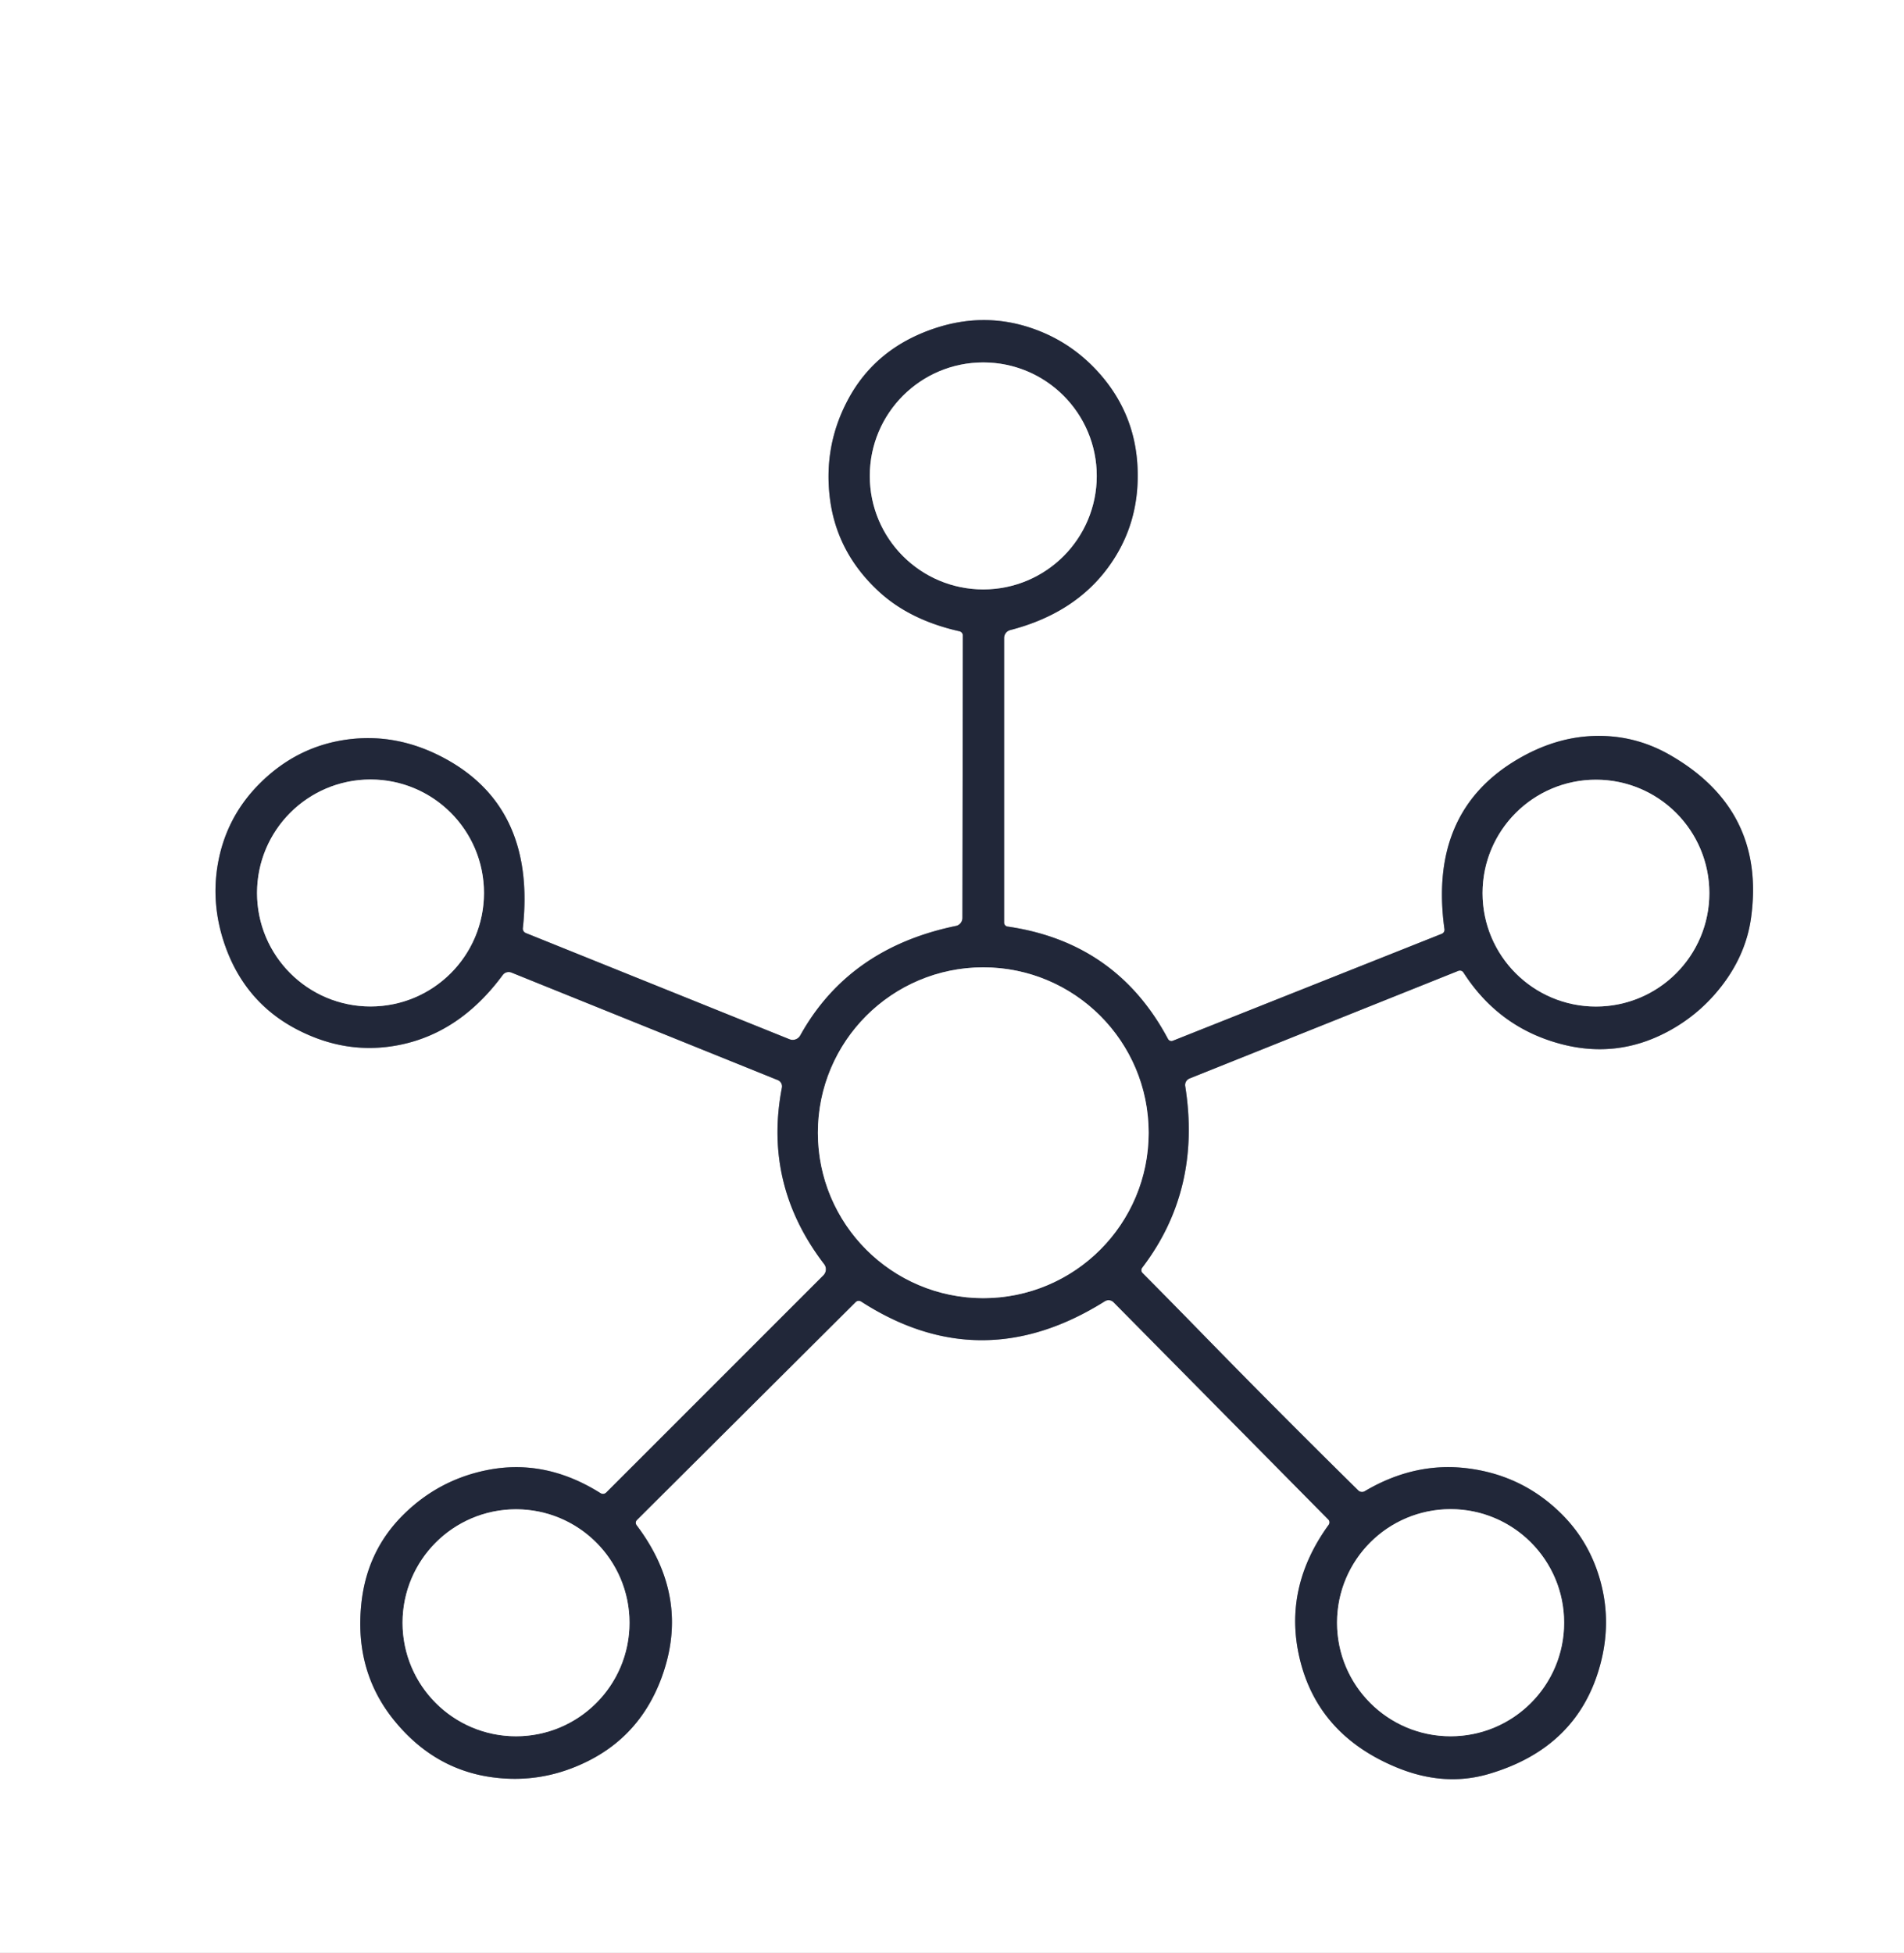 <?xml version="1.0" encoding="UTF-8" standalone="no"?>
<!DOCTYPE svg PUBLIC "-//W3C//DTD SVG 1.1//EN" "http://www.w3.org/Graphics/SVG/1.1/DTD/svg11.dtd">
<svg xmlns="http://www.w3.org/2000/svg" version="1.1" viewBox="0 0 274 281">
<rect x="0" y="0" width="274" height="281" fill="#808080" stroke="none"/>
<g stroke-width="2.00" fill="none" stroke-linecap="butt">
<path stroke="#90939c" vector-effect="non-scaling-stroke" d="
  M 173.18 192.08
  Q 168.82 187.61 164.42 183.17
  A 0.58 0.57 -49.4 0 1 164.37 182.41
  Q 172.93 171.20 170.56 156.27
  A 1.02 1.01 -15.3 0 1 171.19 155.18
  L 209.85 139.70
  A 0.61 0.60 -27.3 0 1 210.60 139.93
  Q 215.72 147.91 224.75 150.25
  Q 232.72 152.32 239.99 148.44
  Q 244.64 145.96 247.85 141.75
  Q 251.29 137.24 252.00 132.00
  Q 254.11 116.46 240.19 108.56
  Q 235.01 105.63 229.05 105.91
  Q 223.69 106.17 218.52 109.18
  Q 205.52 116.74 207.87 133.70
  A 0.63 0.62 -14.7 0 1 207.47 134.37
  L 168.77 149.76
  A 0.57 0.54 64.9 0 1 168.08 149.49
  Q 160.68 135.59 144.99 133.32
  A 0.57 0.56 4.1 0 1 144.50 132.76
  L 144.50 91.80
  A 1.18 1.18 82.7 0 1 145.38 90.66
  Q 154.52 88.30 159.39 81.75
  Q 164.18 75.31 163.68 66.89
  Q 163.26 59.83 158.78 54.39
  Q 154.49 49.20 148.22 47.14
  Q 141.47 44.92 134.50 47.25
  Q 126.03 50.08 122.07 57.44
  Q 118.50 64.07 119.42 71.63
  Q 120.39 79.55 126.56 85.19
  Q 131.00 89.24 138.07 90.83
  A 0.63 0.62 6.4 0 1 138.56 91.44
  L 138.50 132.08
  A 1.18 1.16 84.3 0 1 137.57 133.23
  Q 122.15 136.41 115.16 148.99
  A 1.24 1.24 -64.6 0 1 113.62 149.54
  L 75.66 134.25
  A 0.68 0.67 13.9 0 1 75.24 133.56
  Q 77.13 116.30 64.12 109.19
  Q 57.42 105.53 50.37 106.36
  Q 42.66 107.27 37.06 113.06
  Q 32.53 117.76 31.37 124.21
  Q 30.30 130.16 32.42 136.14
  Q 35.34 144.34 42.88 148.20
  Q 50.07 151.89 57.64 150.32
  Q 66.26 148.54 72.35 140.29
  A 1.06 1.06 -60.6 0 1 73.60 139.94
  L 111.92 155.41
  A 0.98 0.98 16.4 0 1 112.52 156.51
  Q 109.83 170.44 118.60 181.89
  A 1.23 1.22 -41.5 0 1 118.49 183.51
  L 87.24 214.76
  A 0.67 0.66 38.4 0 1 86.42 214.85
  Q 78.43 209.82 70.00 211.55
  Q 63.13 212.95 58.11 217.89
  Q 52.80 223.11 52.00 230.75
  Q 50.96 240.65 56.94 247.81
  Q 62.50 254.48 70.50 255.68
  Q 78.05 256.81 84.95 253.23
  Q 92.22 249.45 95.19 241.44
  Q 99.47 229.85 91.61 219.46
  A 0.58 0.56 50.0 0 1 91.66 218.71
  L 123.14 187.35
  A 0.65 0.62 38.4 0 1 123.93 187.28
  Q 141.19 198.42 158.99 187.24
  A 1.02 1.01 -38.4 0 1 160.25 187.38
  L 191.16 218.65
  A 0.60 0.57 -50.1 0 1 191.21 219.40
  Q 184.67 228.42 187.00 238.50
  Q 189.56 249.55 200.88 254.27
  Q 207.79 257.15 214.25 255.25
  Q 227.07 251.49 230.29 239.52
  Q 231.87 233.64 230.43 227.96
  Q 228.87 221.81 224.42 217.55
  Q 218.96 212.30 211.37 211.30
  Q 203.66 210.27 196.39 214.57
  A 0.77 0.76 52.2 0 1 195.46 214.45
  Q 183.98 203.15 173.18 192.08"
/>
<path stroke="#90939c" vector-effect="non-scaling-stroke" d="
  M 157.83 68.48
  A 16.33 16.33 0.0 0 0 141.50 52.15
  A 16.33 16.33 0.0 0 0 125.17 68.48
  A 16.33 16.33 0.0 0 0 141.50 84.81
  A 16.33 16.33 0.0 0 0 157.83 68.48"
/>
<path stroke="#90939c" vector-effect="non-scaling-stroke" d="
  M 245.99 128.51
  A 16.32 16.32 0.0 0 0 229.67 112.19
  A 16.32 16.32 0.0 0 0 213.35 128.51
  A 16.32 16.32 0.0 0 0 229.67 144.83
  A 16.32 16.32 0.0 0 0 245.99 128.51"
/>
<path stroke="#90939c" vector-effect="non-scaling-stroke" d="
  M 69.65 128.49
  A 16.33 16.33 0.0 0 0 53.32 112.16
  A 16.33 16.33 0.0 0 0 36.99 128.49
  A 16.33 16.33 0.0 0 0 53.32 144.82
  A 16.33 16.33 0.0 0 0 69.65 128.49"
/>
<path stroke="#90939c" vector-effect="non-scaling-stroke" d="
  M 165.30 162.99
  A 23.80 23.80 0.0 0 0 141.50 139.19
  A 23.80 23.80 0.0 0 0 117.70 162.99
  A 23.80 23.80 0.0 0 0 141.50 186.79
  A 23.80 23.80 0.0 0 0 165.30 162.99"
/>
<path stroke="#90939c" vector-effect="non-scaling-stroke" d="
  M 225.09 233.49
  A 16.34 16.34 0.0 0 0 208.75 217.15
  A 16.34 16.34 0.0 0 0 192.41 233.49
  A 16.34 16.34 0.0 0 0 208.75 249.83
  A 16.34 16.34 0.0 0 0 225.09 233.49"
/>
<path stroke="#90939c" vector-effect="non-scaling-stroke" d="
  M 90.59 233.50
  A 16.33 16.33 0.0 0 0 74.26 217.17
  A 16.33 16.33 0.0 0 0 57.93 233.50
  A 16.33 16.33 0.0 0 0 74.26 249.83
  A 16.33 16.33 0.0 0 0 90.59 233.50"
/>
</g>
<path fill="#ffffff" d="
  M 0.00 0.00
  L 274.00 0.00
  L 274.00 281.00
  L 0.00 281.00
  L 0.00 0.00
  Z
  M 173.18 192.08
  Q 168.82 187.61 164.42 183.17
  A 0.58 0.57 -49.4 0 1 164.37 182.41
  Q 172.93 171.20 170.56 156.27
  A 1.02 1.01 -15.3 0 1 171.19 155.18
  L 209.85 139.70
  A 0.61 0.60 -27.3 0 1 210.60 139.93
  Q 215.72 147.91 224.75 150.25
  Q 232.72 152.32 239.99 148.44
  Q 244.64 145.96 247.85 141.75
  Q 251.29 137.24 252.00 132.00
  Q 254.11 116.46 240.19 108.56
  Q 235.01 105.63 229.05 105.91
  Q 223.69 106.17 218.52 109.18
  Q 205.52 116.74 207.87 133.70
  A 0.63 0.62 -14.7 0 1 207.47 134.37
  L 168.77 149.76
  A 0.57 0.54 64.9 0 1 168.08 149.49
  Q 160.68 135.59 144.99 133.32
  A 0.57 0.56 4.1 0 1 144.50 132.76
  L 144.50 91.80
  A 1.18 1.18 82.7 0 1 145.38 90.66
  Q 154.52 88.30 159.39 81.75
  Q 164.18 75.31 163.68 66.89
  Q 163.26 59.83 158.78 54.39
  Q 154.49 49.20 148.22 47.14
  Q 141.47 44.92 134.50 47.25
  Q 126.03 50.08 122.07 57.44
  Q 118.50 64.07 119.42 71.63
  Q 120.39 79.55 126.56 85.19
  Q 131.00 89.24 138.07 90.83
  A 0.63 0.62 6.4 0 1 138.56 91.44
  L 138.50 132.08
  A 1.18 1.16 84.3 0 1 137.57 133.23
  Q 122.15 136.41 115.16 148.99
  A 1.24 1.24 -64.6 0 1 113.62 149.54
  L 75.66 134.25
  A 0.68 0.67 13.9 0 1 75.24 133.56
  Q 77.13 116.30 64.12 109.19
  Q 57.42 105.53 50.37 106.36
  Q 42.66 107.27 37.06 113.06
  Q 32.53 117.76 31.37 124.21
  Q 30.30 130.16 32.42 136.14
  Q 35.34 144.34 42.88 148.20
  Q 50.07 151.89 57.64 150.32
  Q 66.26 148.54 72.35 140.29
  A 1.06 1.06 -60.6 0 1 73.60 139.94
  L 111.92 155.41
  A 0.98 0.98 16.4 0 1 112.52 156.51
  Q 109.83 170.44 118.60 181.89
  A 1.23 1.22 -41.5 0 1 118.49 183.51
  L 87.24 214.76
  A 0.67 0.66 38.4 0 1 86.42 214.85
  Q 78.43 209.82 70.00 211.55
  Q 63.13 212.95 58.11 217.89
  Q 52.80 223.11 52.00 230.75
  Q 50.96 240.65 56.94 247.81
  Q 62.50 254.48 70.50 255.68
  Q 78.05 256.81 84.95 253.23
  Q 92.22 249.45 95.19 241.44
  Q 99.47 229.85 91.61 219.46
  A 0.58 0.56 50.0 0 1 91.66 218.71
  L 123.14 187.35
  A 0.65 0.62 38.4 0 1 123.93 187.28
  Q 141.19 198.42 158.99 187.24
  A 1.02 1.01 -38.4 0 1 160.25 187.38
  L 191.16 218.65
  A 0.60 0.57 -50.1 0 1 191.21 219.40
  Q 184.67 228.42 187.00 238.50
  Q 189.56 249.55 200.88 254.27
  Q 207.79 257.15 214.25 255.25
  Q 227.07 251.49 230.29 239.52
  Q 231.87 233.64 230.43 227.96
  Q 228.87 221.81 224.42 217.55
  Q 218.96 212.30 211.37 211.30
  Q 203.66 210.27 196.39 214.57
  A 0.77 0.76 52.2 0 1 195.46 214.45
  Q 183.98 203.15 173.18 192.08
  Z"
/>
<path fill="#212739" d="
  M 173.18 192.08
  Q 183.98 203.15 195.46 214.45
  A 0.77 0.76 52.2 0 0 196.39 214.57
  Q 203.66 210.27 211.37 211.30
  Q 218.96 212.30 224.42 217.55
  Q 228.87 221.81 230.43 227.96
  Q 231.87 233.64 230.29 239.52
  Q 227.07 251.49 214.25 255.25
  Q 207.79 257.15 200.88 254.27
  Q 189.56 249.55 187.00 238.50
  Q 184.67 228.42 191.21 219.40
  A 0.60 0.57 -50.1 0 0 191.16 218.65
  L 160.25 187.38
  A 1.02 1.01 -38.4 0 0 158.99 187.24
  Q 141.19 198.42 123.93 187.28
  A 0.65 0.62 38.4 0 0 123.14 187.35
  L 91.66 218.71
  A 0.58 0.56 50.0 0 0 91.61 219.46
  Q 99.47 229.85 95.19 241.44
  Q 92.22 249.45 84.95 253.23
  Q 78.05 256.81 70.50 255.68
  Q 62.50 254.48 56.94 247.81
  Q 50.96 240.65 52.00 230.75
  Q 52.80 223.11 58.11 217.89
  Q 63.13 212.95 70.00 211.55
  Q 78.43 209.82 86.42 214.85
  A 0.67 0.66 38.4 0 0 87.24 214.76
  L 118.49 183.51
  A 1.23 1.22 -41.5 0 0 118.60 181.89
  Q 109.83 170.44 112.52 156.51
  A 0.98 0.98 16.4 0 0 111.92 155.41
  L 73.60 139.94
  A 1.06 1.06 -60.6 0 0 72.35 140.29
  Q 66.26 148.54 57.64 150.32
  Q 50.07 151.89 42.88 148.20
  Q 35.34 144.34 32.42 136.14
  Q 30.30 130.16 31.37 124.21
  Q 32.53 117.76 37.06 113.06
  Q 42.66 107.27 50.37 106.36
  Q 57.42 105.53 64.12 109.19
  Q 77.13 116.30 75.24 133.56
  A 0.68 0.67 13.9 0 0 75.66 134.25
  L 113.62 149.54
  A 1.24 1.24 -64.6 0 0 115.16 148.99
  Q 122.15 136.41 137.57 133.23
  A 1.18 1.16 84.3 0 0 138.50 132.08
  L 138.56 91.44
  A 0.63 0.62 6.4 0 0 138.07 90.83
  Q 131.00 89.24 126.56 85.19
  Q 120.39 79.55 119.42 71.63
  Q 118.50 64.07 122.07 57.44
  Q 126.03 50.08 134.50 47.25
  Q 141.47 44.92 148.22 47.14
  Q 154.49 49.20 158.78 54.39
  Q 163.26 59.83 163.68 66.89
  Q 164.18 75.31 159.39 81.75
  Q 154.52 88.30 145.38 90.66
  A 1.18 1.18 82.7 0 0 144.50 91.80
  L 144.50 132.76
  A 0.57 0.56 4.1 0 0 144.99 133.32
  Q 160.68 135.59 168.08 149.49
  A 0.57 0.54 64.9 0 0 168.77 149.76
  L 207.47 134.37
  A 0.63 0.62 -14.7 0 0 207.87 133.70
  Q 205.52 116.74 218.52 109.18
  Q 223.69 106.17 229.05 105.91
  Q 235.01 105.63 240.19 108.56
  Q 254.11 116.46 252.00 132.00
  Q 251.29 137.24 247.85 141.75
  Q 244.64 145.96 239.99 148.44
  Q 232.72 152.32 224.75 150.25
  Q 215.72 147.91 210.60 139.93
  A 0.61 0.60 -27.3 0 0 209.85 139.70
  L 171.19 155.18
  A 1.02 1.01 -15.3 0 0 170.56 156.27
  Q 172.93 171.20 164.37 182.41
  A 0.58 0.57 -49.4 0 0 164.42 183.17
  Q 168.82 187.61 173.18 192.08
  Z
  M 157.83 68.48
  A 16.33 16.33 0.0 0 0 141.50 52.15
  A 16.33 16.33 0.0 0 0 125.17 68.48
  A 16.33 16.33 0.0 0 0 141.50 84.81
  A 16.33 16.33 0.0 0 0 157.83 68.48
  Z
  M 245.99 128.51
  A 16.32 16.32 0.0 0 0 229.67 112.19
  A 16.32 16.32 0.0 0 0 213.35 128.51
  A 16.32 16.32 0.0 0 0 229.67 144.83
  A 16.32 16.32 0.0 0 0 245.99 128.51
  Z
  M 69.65 128.49
  A 16.33 16.33 0.0 0 0 53.32 112.16
  A 16.33 16.33 0.0 0 0 36.99 128.49
  A 16.33 16.33 0.0 0 0 53.32 144.82
  A 16.33 16.33 0.0 0 0 69.65 128.49
  Z
  M 165.30 162.99
  A 23.80 23.80 0.0 0 0 141.50 139.19
  A 23.80 23.80 0.0 0 0 117.70 162.99
  A 23.80 23.80 0.0 0 0 141.50 186.79
  A 23.80 23.80 0.0 0 0 165.30 162.99
  Z
  M 225.09 233.49
  A 16.34 16.34 0.0 0 0 208.75 217.15
  A 16.34 16.34 0.0 0 0 192.41 233.49
  A 16.34 16.34 0.0 0 0 208.75 249.83
  A 16.34 16.34 0.0 0 0 225.09 233.49
  Z
  M 90.59 233.50
  A 16.33 16.33 0.0 0 0 74.26 217.17
  A 16.33 16.33 0.0 0 0 57.93 233.50
  A 16.33 16.33 0.0 0 0 74.26 249.83
  A 16.33 16.33 0.0 0 0 90.59 233.50
  Z"
/>
<circle fill="#ffffff" cx="141.50" cy="68.48" r="16.33"/>
<circle fill="#ffffff" cx="229.67" cy="128.51" r="16.32"/>
<circle fill="#ffffff" cx="53.32" cy="128.49" r="16.33"/>
<circle fill="#ffffff" cx="141.50" cy="162.99" r="23.80"/>
<circle fill="#ffffff" cx="208.75" cy="233.49" r="16.34"/>
<circle fill="#ffffff" cx="74.26" cy="233.50" r="16.33"/>
</svg>
